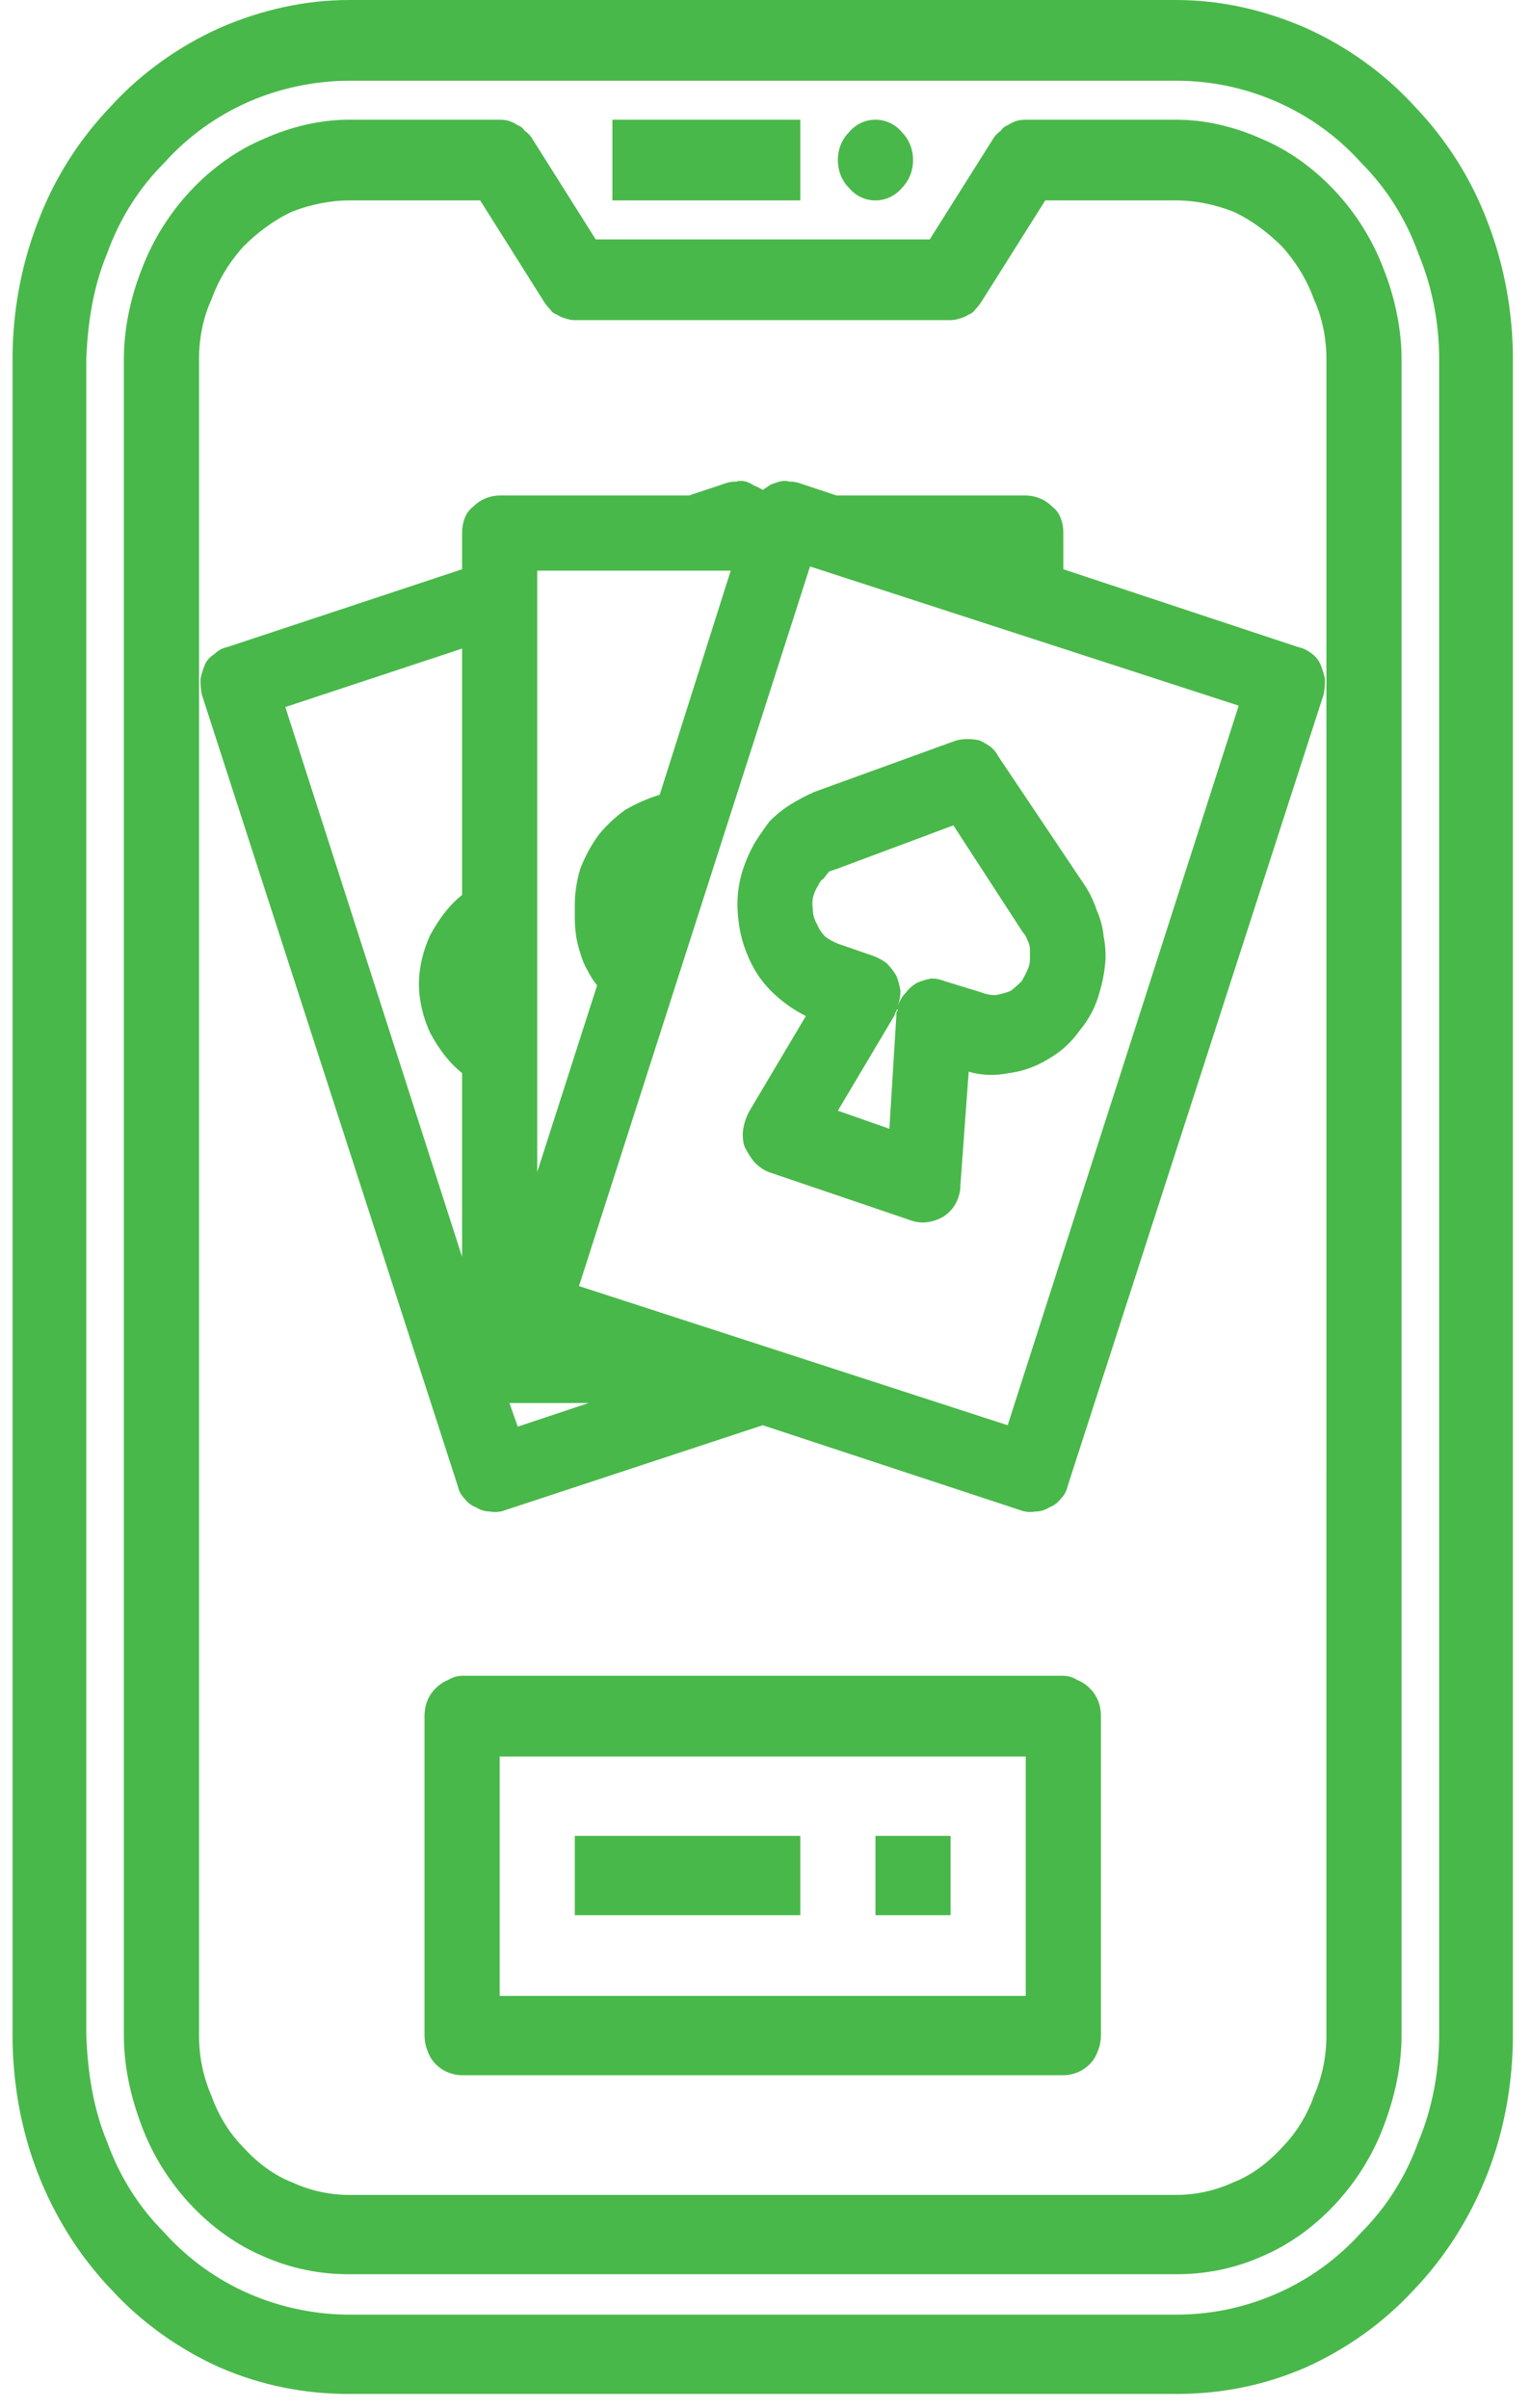 <svg xmlns="http://www.w3.org/2000/svg" width="110" height="173" version="1.2"><style>.s0{fill:#49b84a}</style><path d="M76.4 38.3q0-.6-.2-1.1-.2-.5-.6-.8-.4-.4-.9-.6-.5-.2-1-.2H60.1l-2.7-.9q-.3-.1-.7-.1-.3-.1-.7 0l-.6.2-.6.4q-.3-.2-.6-.3-.3-.2-.6-.3-.4-.1-.7 0-.4 0-.7.1l-2.7.9H35.9q-.5 0-1 .2t-.9.6q-.4.3-.6.8-.2.5-.2 1.1v2.6l-16.9 5.6q-.5.1-.9.5-.5.3-.7.8-.2.5-.3 1 0 .6.1 1.1l18.4 56.9q.1.5.5.9.3.4.8.6.5.3 1 .3.6.1 1.1-.1l18.5-6.1 18.5 6.1q.5.2 1.1.1.5 0 1-.3.5-.2.8-.6.4-.4.5-.9l18.4-56.9q.1-.5.1-1.1-.1-.5-.3-1-.2-.5-.6-.8-.5-.4-1-.5l-16.9-5.6zM52.5 41l-5.1 16.1q-1.3.4-2.5 1.1-1.1.8-1.9 1.8-.8 1.1-1.3 2.4-.4 1.3-.4 2.6v1q0 .6.1 1.3.1.6.3 1.2.2.7.5 1.2.3.6.7 1.1l-4.3 13.4V41zm-32 9.8 12.7-4.2v17.7c-1 .8-1.7 1.8-2.3 2.9-.5 1.1-.8 2.3-.8 3.5 0 1.2.3 2.4.8 3.5.6 1.1 1.3 2.1 2.3 2.9v13.2zm16.1 50h5.7l-5.1 1.7zm35.8 1.6-30.8-10 16.6-51.7 30.8 10z" class="s0"/><path d="M53.4 62.4q-.5 1.5-.4 3.1.1 1.7.7 3.1.6 1.5 1.7 2.6t2.5 1.8l-4.1 6.9q-.3.6-.4 1.2-.1.7.1 1.3.3.6.7 1.1.5.5 1 .7l10.3 3.5q.6.2 1.2.1t1.1-.4q.6-.4.9-1 .3-.6.3-1.2l.6-8.2q1.4.4 2.9.1 1.5-.2 2.8-1 1.4-.8 2.3-2.1 1-1.2 1.4-2.7.3-1 .4-2 .1-1-.1-2-.1-1-.5-1.9-.3-.9-.8-1.7l-6.3-9.4q-.2-.4-.6-.7-.3-.2-.7-.4-.4-.1-.9-.1-.4 0-.8.1l-10.2 3.7q-.9.4-1.7.9-.8.5-1.5 1.2-.6.8-1.1 1.6-.5.9-.8 1.8zm11 10.6-.5 8.1-3.7-1.3 4.1-6.9v-.1q.1-.1.1-.2l.1-.1v-.2V72.6q-.1.1-.1.2v.2zm-5.9-8.8q.1-.3.3-.6.1-.3.4-.5.2-.3.4-.5l.6-.2 8.3-3.1 5 7.7q.2.2.3.5.2.4.2.7v.7q0 .3-.1.6-.2.5-.5 1-.4.4-.8.7-.5.2-1.1.3-.5 0-1-.2l-2.6-.8q-.5-.2-1-.2-.5.1-1 .3-.5.3-.8.7-.4.4-.6 1 .2-.6.2-1.1-.1-.6-.3-1.1-.3-.5-.7-.9-.4-.3-.9-.5l-2.6-.9q-.5-.2-.9-.5-.4-.4-.6-.9-.3-.5-.3-1.1-.1-.6.1-1.1z" class="s0"/><path d="M84.5 0H25.1c-3.2 0-6.3.7-9.3 2-2.9 1.3-5.6 3.2-7.8 5.6C5.7 10 3.9 12.8 2.7 16 1.5 19.1.9 22.5.9 25.8v120.4c0 3.4.6 6.8 1.8 9.9 1.2 3.1 3 6 5.3 8.4 2.2 2.4 4.9 4.3 7.8 5.6 3 1.3 6.1 1.9 9.3 1.9h59.4c3.2 0 6.3-.6 9.3-1.9 2.9-1.3 5.6-3.2 7.8-5.6 2.3-2.4 4.1-5.3 5.3-8.4 1.2-3.1 1.8-6.5 1.8-9.9V25.8c0-3.3-.6-6.7-1.8-9.8-1.2-3.2-3-6-5.3-8.4-2.2-2.4-4.9-4.3-7.8-5.6-3-1.3-6.1-2-9.3-2zm18.9 146.2c0 2.7-.5 5.3-1.5 7.7-.9 2.5-2.3 4.7-4.1 6.5-1.7 1.9-3.8 3.4-6.1 4.4-2.3 1-4.7 1.5-7.2 1.5H25.1c-2.4 0-4.9-.5-7.2-1.5s-4.4-2.5-6.1-4.4c-1.8-1.8-3.2-4-4.1-6.5-1-2.4-1.4-5-1.5-7.7V25.8c.1-2.6.5-5.2 1.5-7.6.9-2.5 2.3-4.7 4.1-6.5 1.7-1.9 3.8-3.4 6.1-4.4 2.3-1 4.8-1.5 7.2-1.5h59.4c2.5 0 4.9.5 7.2 1.5s4.4 2.5 6.1 4.4c1.8 1.8 3.2 4 4.1 6.5 1 2.4 1.5 5 1.5 7.6z" class="s0"/><path d="M84.5 8.6H73.7q-.4 0-.7.1-.3.1-.6.3-.3.1-.5.4-.3.2-.5.5l-4.6 7.3h-24l-4.6-7.3q-.2-.3-.5-.5-.2-.3-.5-.4-.3-.2-.6-.3-.3-.1-.7-.1H25.1c-2.1 0-4.2.5-6.2 1.4-1.9.8-3.7 2.1-5.2 3.7s-2.7 3.5-3.5 5.6c-.8 2-1.3 4.3-1.3 6.5v120.4c0 2.3.5 4.5 1.3 6.6.8 2.1 2 4 3.5 5.6 1.5 1.6 3.3 2.9 5.2 3.7 2 .9 4.1 1.3 6.2 1.3h59.4c2.1 0 4.2-.4 6.2-1.3 1.9-.8 3.7-2.1 5.2-3.7s2.7-3.5 3.5-5.6c.8-2.1 1.3-4.3 1.3-6.6V25.8c0-2.2-.5-4.5-1.3-6.5-.8-2.1-2-4-3.5-5.6-1.5-1.6-3.3-2.9-5.2-3.7-2-.9-4.1-1.4-6.2-1.4zm10.8 137.6c0 1.6-.3 3-.9 4.4-.5 1.4-1.3 2.7-2.3 3.7-1 1.1-2.2 2-3.5 2.5-1.3.6-2.7.9-4.1.9H25.1c-1.4 0-2.8-.3-4.1-.9-1.3-.5-2.5-1.4-3.5-2.5-1-1-1.8-2.3-2.3-3.7-.6-1.4-.9-2.8-.9-4.4V25.8c0-1.5.3-3 .9-4.3.5-1.4 1.3-2.7 2.3-3.8 1-1 2.2-1.9 3.5-2.5 1.3-.5 2.7-.8 4.1-.8h9.4l4.6 7.3q.2.3.4.5.2.3.5.4.3.2.7.3.3.1.6.1h27q.3 0 .6-.1.4-.1.7-.3.3-.1.5-.4.2-.2.4-.5l4.6-7.3h9.4c1.4 0 2.8.3 4.1.8 1.3.6 2.5 1.5 3.5 2.5 1 1.1 1.8 2.4 2.3 3.8.6 1.3.9 2.8.9 4.3z" class="s0"/><path fill-rule="evenodd" d="M57.5 8.6v5.8H44V8.6z" class="s0"/><path d="M60.2 11.5c0 .8.3 1.5.8 2 .5.6 1.2.9 1.9.9s1.4-.3 1.9-.9c.5-.5.8-1.2.8-2s-.3-1.5-.8-2c-.5-.6-1.2-.9-1.9-.9s-1.4.3-1.9.9c-.5.5-.8 1.2-.8 2zM76.4 120.4H33.2q-.5 0-1 .3-.5.2-.9.6-.4.4-.6.9-.2.5-.2 1.1v22.9q0 .6.2 1.1.2.6.6 1 .4.4.9.6.5.2 1 .2h43.2q.5 0 1-.2t.9-.6q.4-.4.6-1 .2-.5.2-1.1v-22.9q0-.6-.2-1.1-.2-.5-.6-.9-.4-.4-.9-.6-.5-.3-1-.3zm-2.7 23H35.9v-17.2h37.8z" class="s0"/><path fill-rule="evenodd" d="M57.5 131.9v5.7H41.3v-5.7zM68.3 131.9v5.7h-5.4v-5.7z" class="s0"/></svg>